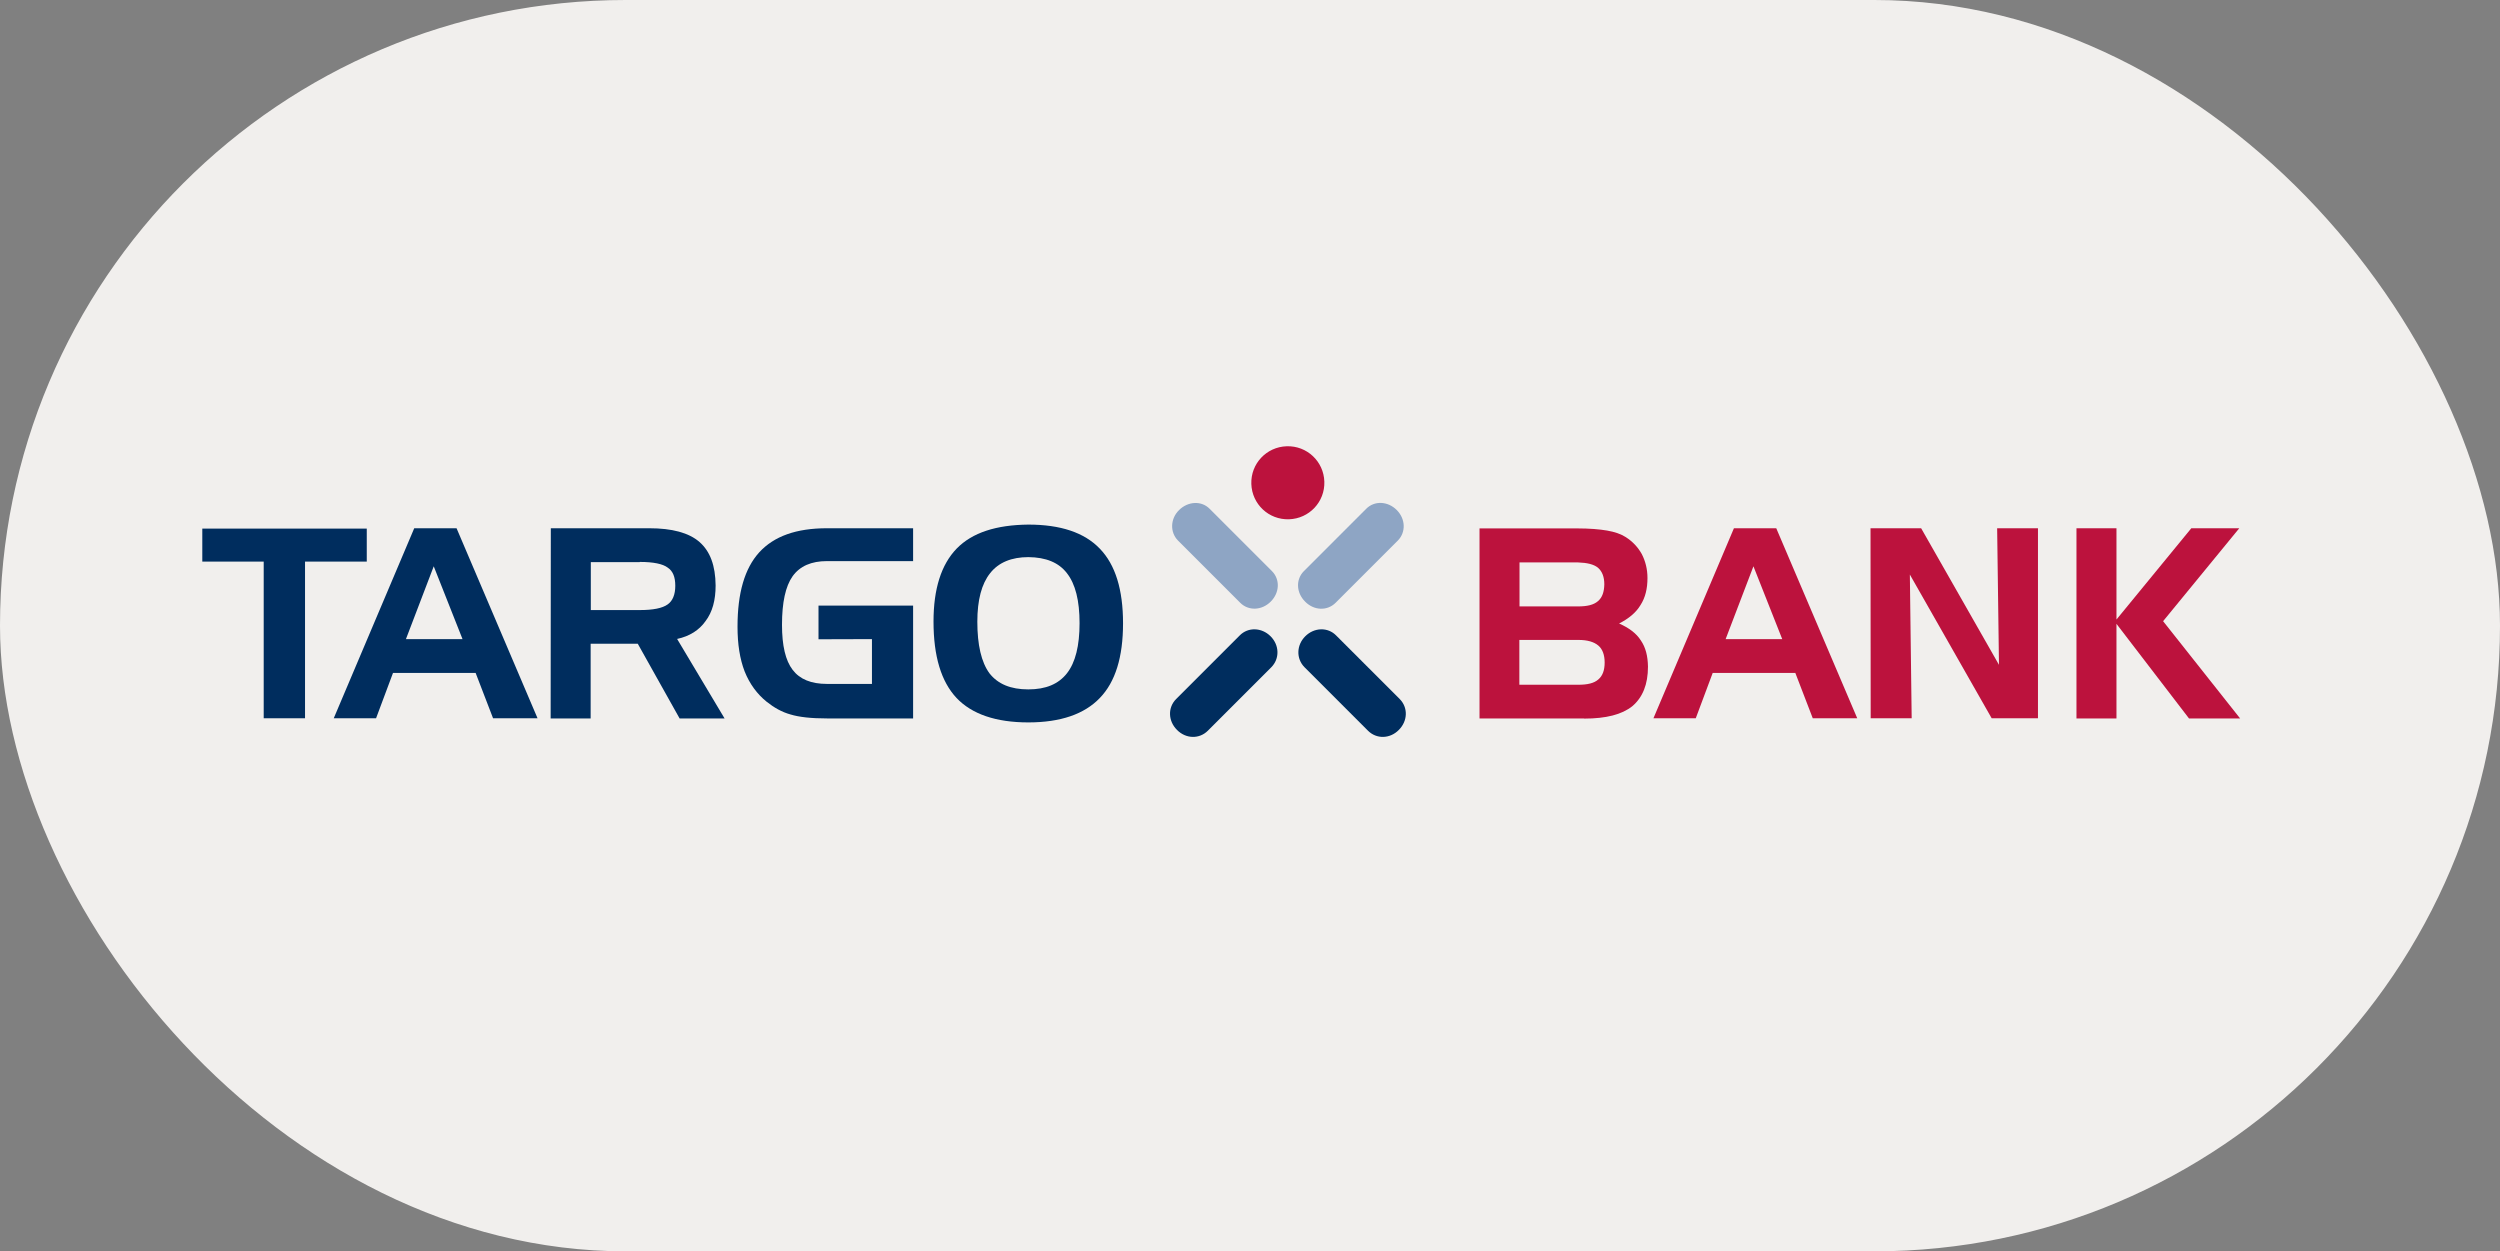 <?xml version="1.0" encoding="UTF-8"?>
<svg id="Ebene_1" data-name="Ebene 1" xmlns="http://www.w3.org/2000/svg" viewBox="0 0 150.64 75.4">
  <rect x="0" y="0" width="150.64" height="75.4" fill="#808080" stroke="none"/>
  <rect x="0" y="0" width="150.64" height="75.4" rx="37.7" ry="37.7" style="fill: #f1efed; stroke-width: 0px;"/>
  <g>
    <path id="path2449" d="M15.89,33.84h-3.7v-1.99h9.91v1.99h-3.72v9.44h-2.49" style="fill: #002d5e; stroke-width: 0px;"/>
    <path id="path2451" d="M26.14,34.11l-1.68,4.4h3.41l-1.74-4.4ZM24.96,31.83h2.55l4.88,11.45h-2.68l-1.05-2.73h-4.98l-1.02,2.73h-2.55" style="fill: #002d5e; stroke-width: 0px;"/>
    <path id="path2453" d="M38.55,33.87h-2.95v2.89h2.95c.8,0,1.36-.11,1.68-.34.3-.21.46-.59.46-1.12s-.14-.89-.46-1.1c-.29-.22-.85-.34-1.68-.34ZM33.19,31.83h5.93c1.37,0,2.39.27,3.03.83.64.56.96,1.42.97,2.62,0,.88-.19,1.6-.61,2.15-.38.54-.96.91-1.71,1.07l2.86,4.79h-2.71l-2.52-4.5h-2.84v4.5h-2.41" style="fill: #002d5e; stroke-width: 0px;"/>
    <path id="path2455" d="M49.32,38.52v-2.03h5.7v6.8h-5.19c-.94,0-1.68-.08-2.2-.24-.51-.14-.99-.41-1.44-.77-.57-.46-1.02-1.07-1.32-1.82-.29-.75-.43-1.64-.43-2.7,0-2.03.43-3.51,1.31-4.48.89-.97,2.23-1.45,4.08-1.45h5.19v1.98h-5.19c-.94,0-1.63.3-2.07.91-.43.61-.64,1.58-.64,2.93,0,1.25.21,2.15.64,2.71.43.57,1.12.85,2.07.85h2.71v-2.7" style="fill: #002d5e; stroke-width: 0px;"/>
    <path id="path2457" d="M61.97,33.57c-1.02,0-1.8.32-2.31.97-.51.64-.77,1.61-.77,2.92,0,1.4.24,2.44.73,3.11.51.65,1.28.97,2.34.97s1.82-.32,2.33-.97c.51-.65.76-1.66.76-3.02s-.25-2.36-.76-3.01c-.49-.64-1.26-.96-2.33-.97ZM56.25,37.45c0-1.96.46-3.43,1.4-4.4.94-.96,2.38-1.42,4.31-1.44,1.95,0,3.38.48,4.31,1.45.94.97,1.4,2.47,1.4,4.5s-.46,3.53-1.4,4.5c-.93.97-2.36,1.47-4.31,1.47s-3.4-.5-4.32-1.47c-.93-.99-1.39-2.52-1.39-4.61" style="fill: #002d5e; stroke-width: 0px;"/>
    <path id="path2459" d="M95.11,41.26c.54,0,.94-.09,1.2-.32.26-.22.38-.56.38-1.02s-.13-.81-.38-1.02c-.26-.22-.65-.34-1.2-.34h-3.56v2.7h3.56ZM91.56,33.89v2.65h3.53c.54,0,.94-.09,1.2-.32.26-.22.37-.56.38-1.01,0-.45-.13-.78-.38-1-.26-.21-.65-.3-1.2-.32h-3.53ZM95.45,43.29h-6.3v-11.45h5.89c.73,0,1.34.05,1.8.13.46.08.84.21,1.13.4.42.27.73.61.96,1.02.22.43.34.91.34,1.44,0,.64-.13,1.18-.42,1.63-.27.45-.7.81-1.29,1.11.59.26,1.04.59,1.31,1.02.29.42.42.94.43,1.58,0,1.07-.32,1.85-.94,2.38-.62.5-1.58.75-2.9.75" style="fill: #bc123d; stroke-width: 0px;"/>
    <path id="path2461" d="M105.66,34.11l-1.68,4.4h3.41l-1.74-4.4ZM104.48,31.83h2.55l4.88,11.45h-2.68l-1.05-2.73h-4.98l-1.02,2.73h-2.55" style="fill: #bc123d; stroke-width: 0px;"/>
    <path id="path2463" d="M112.71,31.83h3.05l4.69,8.23-.11-8.23h2.46v11.45h-2.79l-4.93-8.66.11,8.66h-2.47" style="fill: #bc123d; stroke-width: 0px;"/>
    <path id="path2465" d="M125.12,31.83h2.41v5.5l4.51-5.5h2.89l-4.59,5.6,4.64,5.86h-3.08l-4.37-5.7v5.7h-2.41" style="fill: #bc123d; stroke-width: 0px;"/>
    <path id="path2467" d="M75.4,29.16c-.04-1.22.91-2.23,2.13-2.27,1.22-.04,2.23.91,2.27,2.13.04,1.22-.91,2.23-2.13,2.27-1.22.04-2.23-.91-2.27-2.13" style="fill: #bc123d; stroke-width: 0px;"/>
    <path id="path2469" d="M76.57,36.25c-.54.54-1.34.57-1.84.07l-3.75-3.75c-.49-.5-.47-1.31.07-1.84s1.35-.57,1.84-.07l3.75,3.75c.5.5.47,1.3-.07,1.84" style="fill: #8ea5c4; stroke-width: 0px;"/>
    <path id="path2471" d="M78.64,36.25c.54.55,1.34.57,1.84.07l3.75-3.75c.49-.5.47-1.3-.07-1.84-.54-.54-1.35-.57-1.84-.07l-3.75,3.75c-.5.5-.47,1.3.07,1.84" style="fill: #8ea5c4; stroke-width: 0px;"/>
    <path id="path2473" d="M70.92,43.98c.54.55,1.35.56,1.86.05l3.83-3.83c.5-.51.49-1.32-.05-1.86-.54-.54-1.36-.56-1.86-.05l-3.83,3.83c-.51.51-.49,1.32.05,1.86" style="fill: #002d5e; stroke-width: 0px;"/>
    <path id="path2475" d="M84.29,43.98c-.54.55-1.35.56-1.86.05l-3.83-3.83c-.5-.51-.49-1.32.05-1.86.54-.54,1.36-.56,1.86-.05l3.83,3.83c.51.51.49,1.32-.05,1.86" style="fill: #002d5e; stroke-width: 0px;"/>
  </g>
</svg>